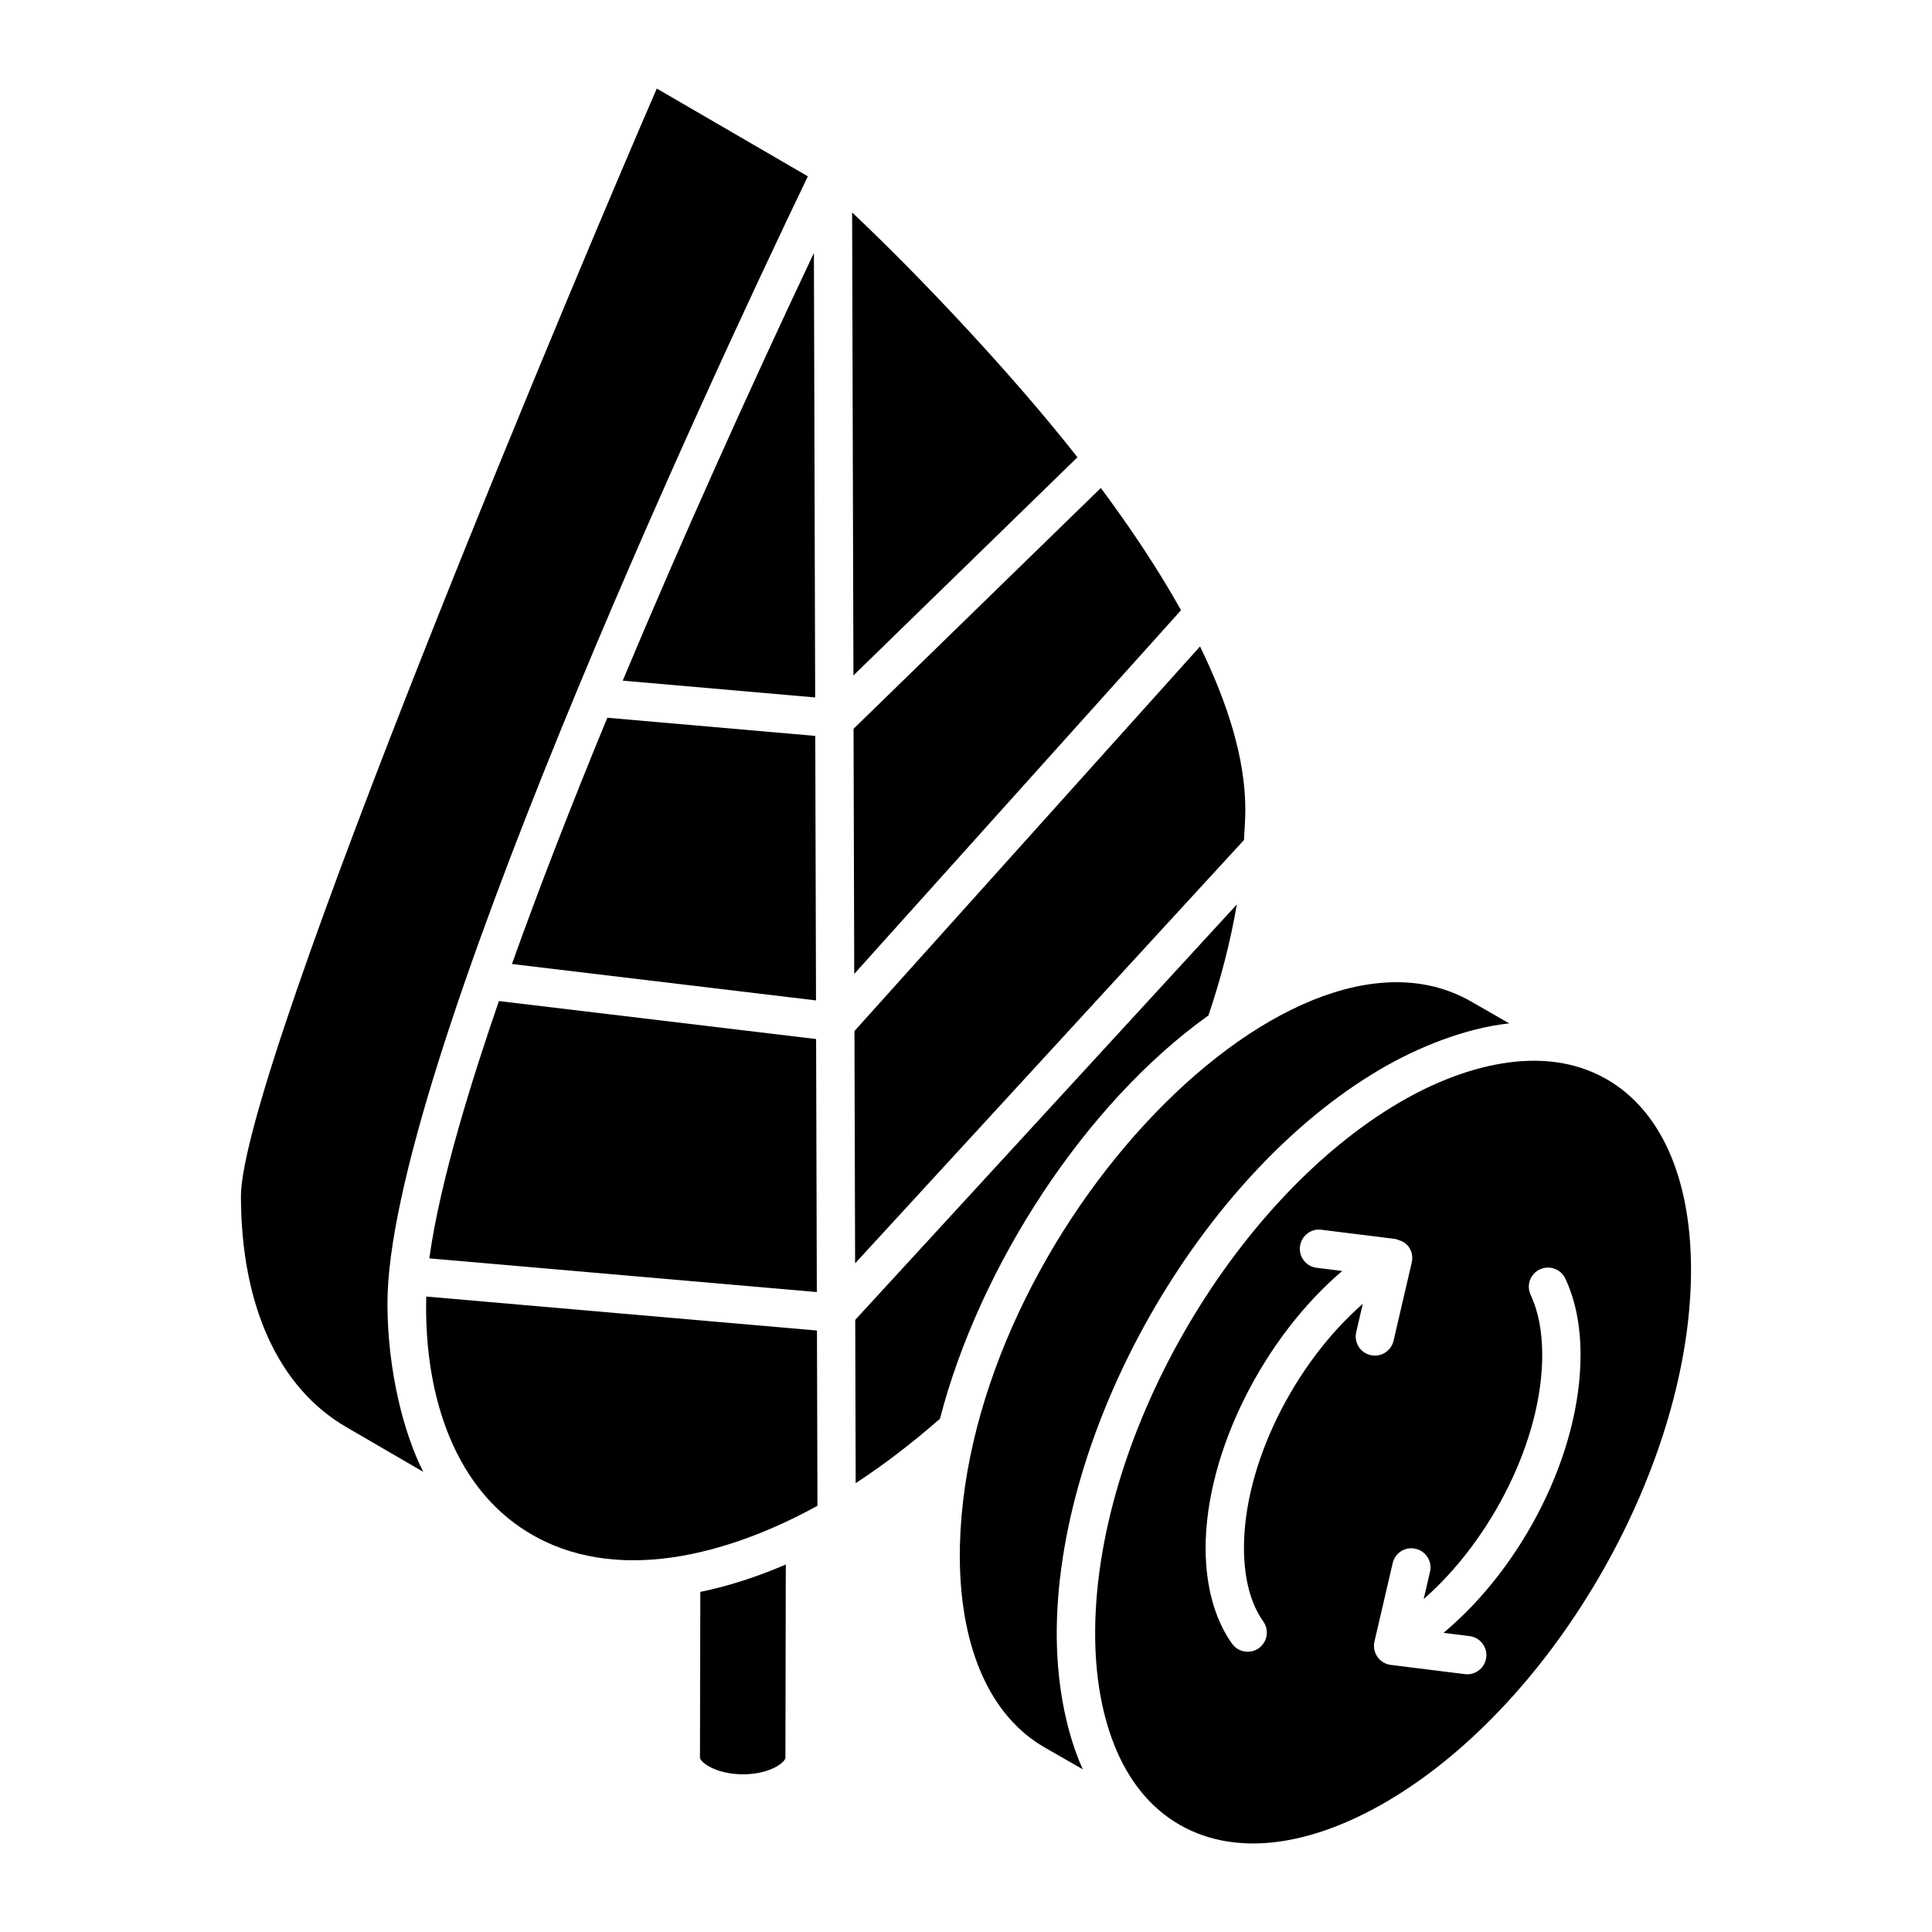<?xml version="1.0" encoding="UTF-8"?>
<!-- Uploaded to: SVG Repo, www.svgrepo.com, Generator: SVG Repo Mixer Tools -->
<svg fill="#000000" width="800px" height="800px" version="1.1" viewBox="144 144 512 512" xmlns="http://www.w3.org/2000/svg">
 <g>
  <path d="m329.5 609.79c0 0.371 0.613 1.328 2.281 2.266 4.879 2.863 13.301 2.867 18.102 0.043 1.855-1.074 2.262-2.039 2.262-2.223l0.098-51.262c-7.746 3.324-15.332 5.754-22.652 7.254z"/>
  <path d="m256.96 487.6c-0.629 23.918 6.223 49.734 26.883 62.426 23.043 14.129 52.934 6.148 76.793-6.977l-0.133-46.445z"/>
  <path d="m358.09 190.73-40.031-23.262c-16.504 37.859-110.31 259.55-110.21 293.68 0.078 28.949 9.996 50.633 27.93 61.055l20.391 11.848c-5.25-10.328-9.441-26.941-9.492-44.402-0.172-60.82 84.883-243.78 111.41-298.91z"/>
  <path d="m257.8 477.36c-0.004 0.043-0.008 0.082-0.012 0.125l102.68 8.926-0.191-67.055-84.059-10.066c-6.789 19.695-15.594 47.41-18.422 68.07z"/>
  <path d="m369.82 200.31 0.348 122.69 59.363-57.816c-16.484-21.07-41.051-47.293-59.711-64.875z"/>
  <path d="m279.67 399.47 80.582 9.652-0.199-70.098-55.109-4.816c-9.258 22.469-17.914 44.645-25.273 65.262z"/>
  <path d="m360.03 328.83-0.336-117.79c-17.035 36.039-35.164 76.25-50.664 113.34z"/>
  <path d="m569.69 429.95c-0.004-0.004-0.012-0.004-0.02-0.004l-0.039-0.02c-16.801-9.605-38.262-3.449-54.789 6.254-44.438 26.062-81.113 89.512-80.613 141.77 0.184 19.25 5.84 40.266 22.594 49.754 14.422 8.172 33.879 5.922 54.766-6.324 44.91-26.348 81.039-90 80.543-141.9-0.223-23.812-8.195-41.383-22.441-49.527zm-66.281 67.078 1.746-7.504c-18.117 15.832-31.559 42.398-31.492 64.875 0.031 7.981 1.797 14.652 5.117 19.301 1.625 2.281 1.102 5.449-1.18 7.082-0.895 0.641-1.934 0.945-2.957 0.945-1.578 0-3.144-0.738-4.137-2.129-4.543-6.367-6.973-15.07-7.004-25.172-0.066-25.598 15.43-55.965 36.203-73.605l-6.785-0.844c-2.785-0.348-4.762-2.883-4.414-5.664 0.348-2.785 2.914-4.801 5.664-4.414l19.637 2.441c0.172 0.023 0.312 0.129 0.48 0.164 0.062 0.016 0.117 0.043 0.18 0.062 1.148 0.309 2.195 0.918 2.883 1.902 0.824 1.18 1.109 2.652 0.785 4.055l-4.832 20.797c-0.547 2.344-2.637 3.926-4.949 3.926-0.375 0-0.766-0.039-1.152-0.133-2.719-0.621-4.426-3.352-3.793-6.086zm30.043 80.555c2.785 0.348 4.762 2.883 4.414 5.664-0.316 2.574-2.508 4.453-5.027 4.453-0.207 0-0.426-0.016-0.633-0.039l-19.637-2.445c-1.43-0.18-2.719-0.953-3.539-2.133-0.824-1.18-1.109-2.652-0.785-4.055l4.832-20.793c0.633-2.727 3.332-4.441 6.098-3.793 2.727 0.637 4.434 3.363 3.797 6.094l-1.688 7.246c18.078-15.844 31.488-42.383 31.422-64.852-0.02-6.176-1.051-11.48-3.066-15.77-1.199-2.539-0.109-5.562 2.43-6.758 2.559-1.191 5.562-0.105 6.754 2.434 2.656 5.648 4.016 12.398 4.035 20.062 0.078 26.156-15.227 56.195-36.312 73.824z"/>
  <path d="m435.73 273.32-65.531 63.82 0.184 64.957 86.602-96.383c-6.133-10.992-13.477-21.934-21.254-32.395z"/>
  <path d="m509.72 427.41c10.062-5.902 22.547-10.941 34.238-12.203l-10.125-5.809c-48.992-28.098-136.21 65.305-135.47 147.99 0.27 23.879 8.25 41.531 22.473 49.703l10.117 5.801c-3.863-8.543-6.746-20.605-6.902-34.855-0.496-54.883 37.816-122.56 85.672-150.62z"/>
  <path d="m464.25 413.11c3.418-10.125 5.898-19.941 7.523-29.422l-101.13 110.09 0.121 43.273c7.481-4.887 14.965-10.605 22.34-17.078 10.352-40.039 38.277-83.41 71.145-106.87z"/>
  <path d="m474.02 358.34v-0.016c-0.035-13.355-4.711-28.086-12.004-43.008l-91.578 101.92 0.176 61.562 103.05-112.18c0.156-2.777 0.375-5.582 0.359-8.285z"/>
 </g>
</svg>